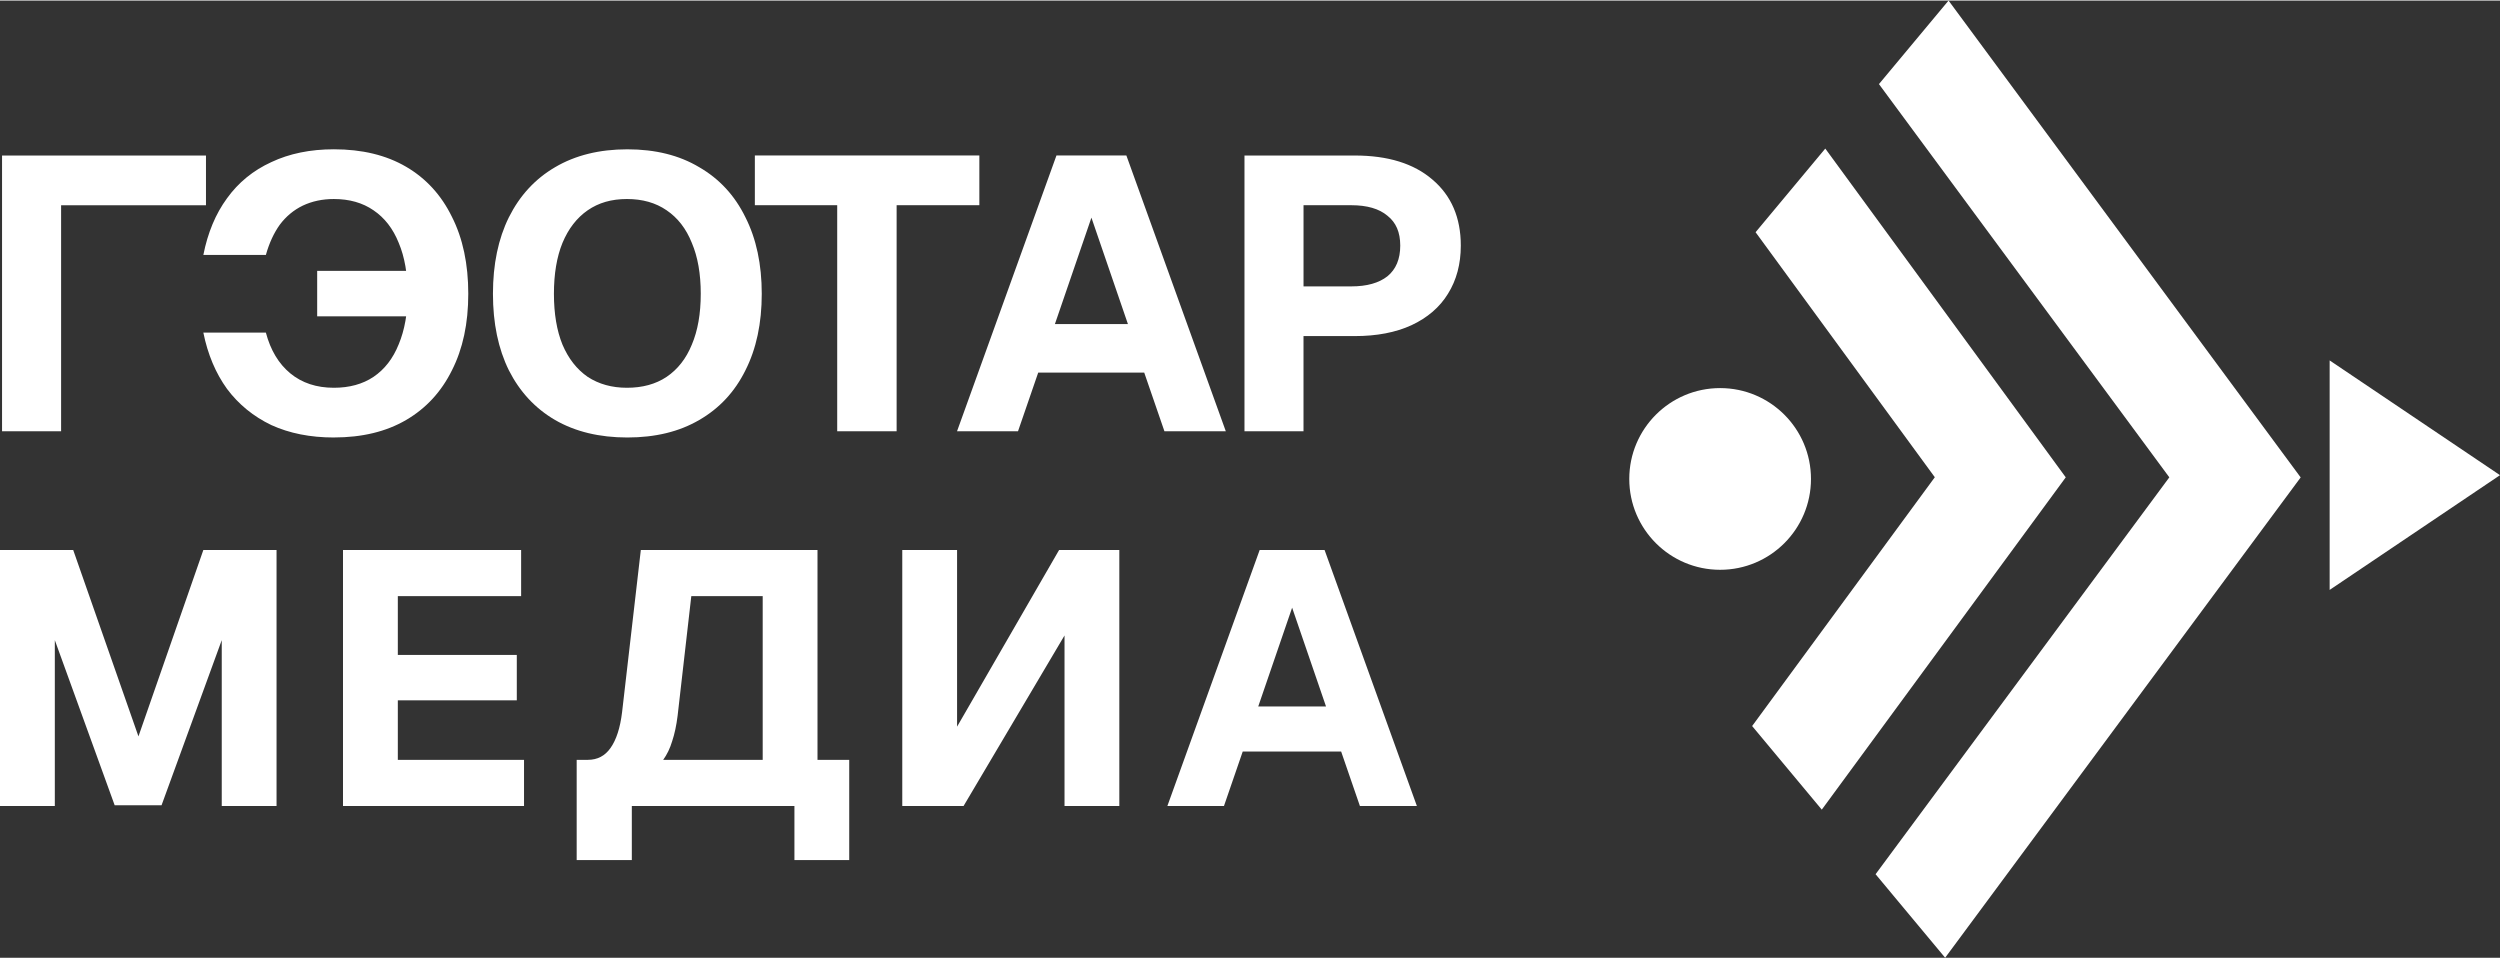 <?xml version="1.0" encoding="UTF-8"?><svg id="b" xmlns="http://www.w3.org/2000/svg" viewBox="0 0 1000 382.88" height="115" width="300"><rect x="0" y="0" width="1000" height="382.88" fill="#333333" stroke="none"/><g id="c"><g><path d="m.82,172.28V61.98h81.57v19.89H24.44v90.42H.82Zm132.73,2.49c-9.43,0-17.76-1.66-25.02-4.97-7.14-3.42-13.05-8.24-17.71-14.45-4.56-6.32-7.72-13.82-9.48-22.53h25.01c1.87,7.04,5.13,12.48,9.79,16.31,4.66,3.83,10.46,5.75,17.4,5.75,6.21,0,11.5-1.45,15.85-4.35,4.45-3.01,7.82-7.35,10.1-13.05,2.38-5.7,3.57-12.43,3.57-20.2s-1.19-14.76-3.57-20.35c-2.28-5.7-5.65-10.04-10.1-13.05-4.35-3-9.63-4.5-15.85-4.5-4.56,0-8.7.88-12.43,2.64-3.63,1.76-6.68,4.3-9.17,7.61-2.38,3.31-4.25,7.35-5.59,12.12h-25.01c1.76-8.91,4.92-16.47,9.48-22.68,4.56-6.32,10.46-11.13,17.71-14.45,7.25-3.42,15.59-5.13,25.02-5.13,11.29,0,20.92,2.33,28.9,6.99,7.98,4.66,14.08,11.34,18.33,20.04,4.35,8.59,6.53,18.85,6.53,30.76s-2.17,22.01-6.53,30.61c-4.25,8.59-10.36,15.22-18.33,19.88-7.98,4.66-17.61,6.99-28.9,6.99Zm-6.68-48.47v-18.18h47.07v18.18h-47.07Zm124.07,48.47c-11.19,0-20.82-2.33-28.9-6.99-7.98-4.66-14.14-11.29-18.49-19.88-4.25-8.6-6.37-18.8-6.37-30.61s2.12-22.01,6.37-30.6c4.35-8.7,10.51-15.38,18.49-20.04,8.08-4.76,17.71-7.15,28.9-7.15s20.77,2.38,28.74,7.15c8.08,4.66,14.24,11.34,18.49,20.04,4.35,8.59,6.53,18.8,6.53,30.6s-2.17,22.01-6.53,30.61c-4.25,8.59-10.41,15.22-18.49,19.88-7.98,4.66-17.55,6.99-28.74,6.99Zm-.16-19.89c6.21,0,11.5-1.45,15.85-4.35,4.45-3.01,7.82-7.3,10.1-12.9,2.38-5.6,3.57-12.38,3.57-20.35s-1.19-14.76-3.57-20.35c-2.28-5.7-5.65-10.04-10.1-13.05-4.35-3-9.63-4.5-15.85-4.5s-11.34,1.5-15.69,4.5c-4.35,3.01-7.72,7.35-10.1,13.05-2.28,5.6-3.42,12.38-3.42,20.35s1.14,14.76,3.42,20.35c2.38,5.59,5.75,9.89,10.1,12.9,4.45,2.9,9.68,4.35,15.69,4.35Zm84.1,17.4v-90.42h-32.94v-19.89h89.8v19.89h-33.09v90.42h-23.77Zm47.93,0l39.77-110.31h27.97l39.77,110.31h-24.55l-8.08-23.46h-42.41l-8.08,23.46h-24.39Zm39.15-42.88h29.21l-14.6-42.57-14.61,42.57Zm75.83,42.88V61.98h44.12c13.26,0,23.61,3.21,31.07,9.63,7.56,6.42,11.34,15.22,11.34,26.41,0,7.35-1.71,13.77-5.13,19.26-3.31,5.39-8.18,9.58-14.6,12.58-6.32,2.9-13.88,4.35-22.68,4.35h-20.51v38.06h-23.62Zm23.62-57.95h19.11c6.21,0,11.03-1.35,14.45-4.04,3.42-2.8,5.13-6.89,5.13-12.27s-1.71-9.27-5.13-11.96c-3.32-2.8-8.13-4.2-14.45-4.2h-19.11v32.47Z" style="fill:#ffffff;"/><path d="m0,322.17v-102.4h29.28l26.1,74.56,25.96-74.56h29.28v102.4h-21.92v-66.34l-24.08,66.05h-18.75l-23.94-66.05v66.34H0Zm137.2,0v-102.4h71.25v18.46h-49.32v23.51h47.59v18.17h-47.59v23.8h50.48v18.46h-72.4Zm93.47,21.63v-40.09h4.47c3.84,0,6.87-1.59,9.08-4.76,2.31-3.27,3.85-8.03,4.61-14.28l7.5-64.9h70.67v83.94h12.69v40.09h-21.92v-21.63h-65.04v21.63h-22.06Zm34.61-40.09h39.8v-65.48h-28.56l-5.48,47.88c-.48,3.84-1.2,7.21-2.16,10.1-.86,2.88-2.07,5.38-3.6,7.5Zm182.45,18.46h-21.92v-68.21l-40.38,68.21h-24.52v-102.4h21.92v70.67l40.81-70.67h24.09v102.4Zm19.22,0l36.92-102.4h25.96l36.92,102.4h-22.79l-7.5-21.78h-39.37l-7.5,21.78h-22.64Zm36.34-39.8h27.12l-13.56-39.52-13.56,39.52Z" style="fill:#ffffff;"/><path d="m910.99,178.18l9.28,12.56-9.29,12.55-132.92,179.58-27.83-33.41,117.5-158.75-116.15-157.3L779.42,0l131.57,178.18Zm-93.83.03l9.14,12.5-9.16,12.48-88.43,120.44-27.86-33.44,73.07-99.52-71.69-98.01,27.88-33.46,87.06,119.02Z" style="fill:#ffffff;"/><circle cx="688.05" cy="191.35" r="36.34" style="fill:#ffffff;"/><path d="m1000,189.84l-68.14,45.9v-91.8l68.14,45.9Z" style="fill:#ffffff;"/></g></g></svg>